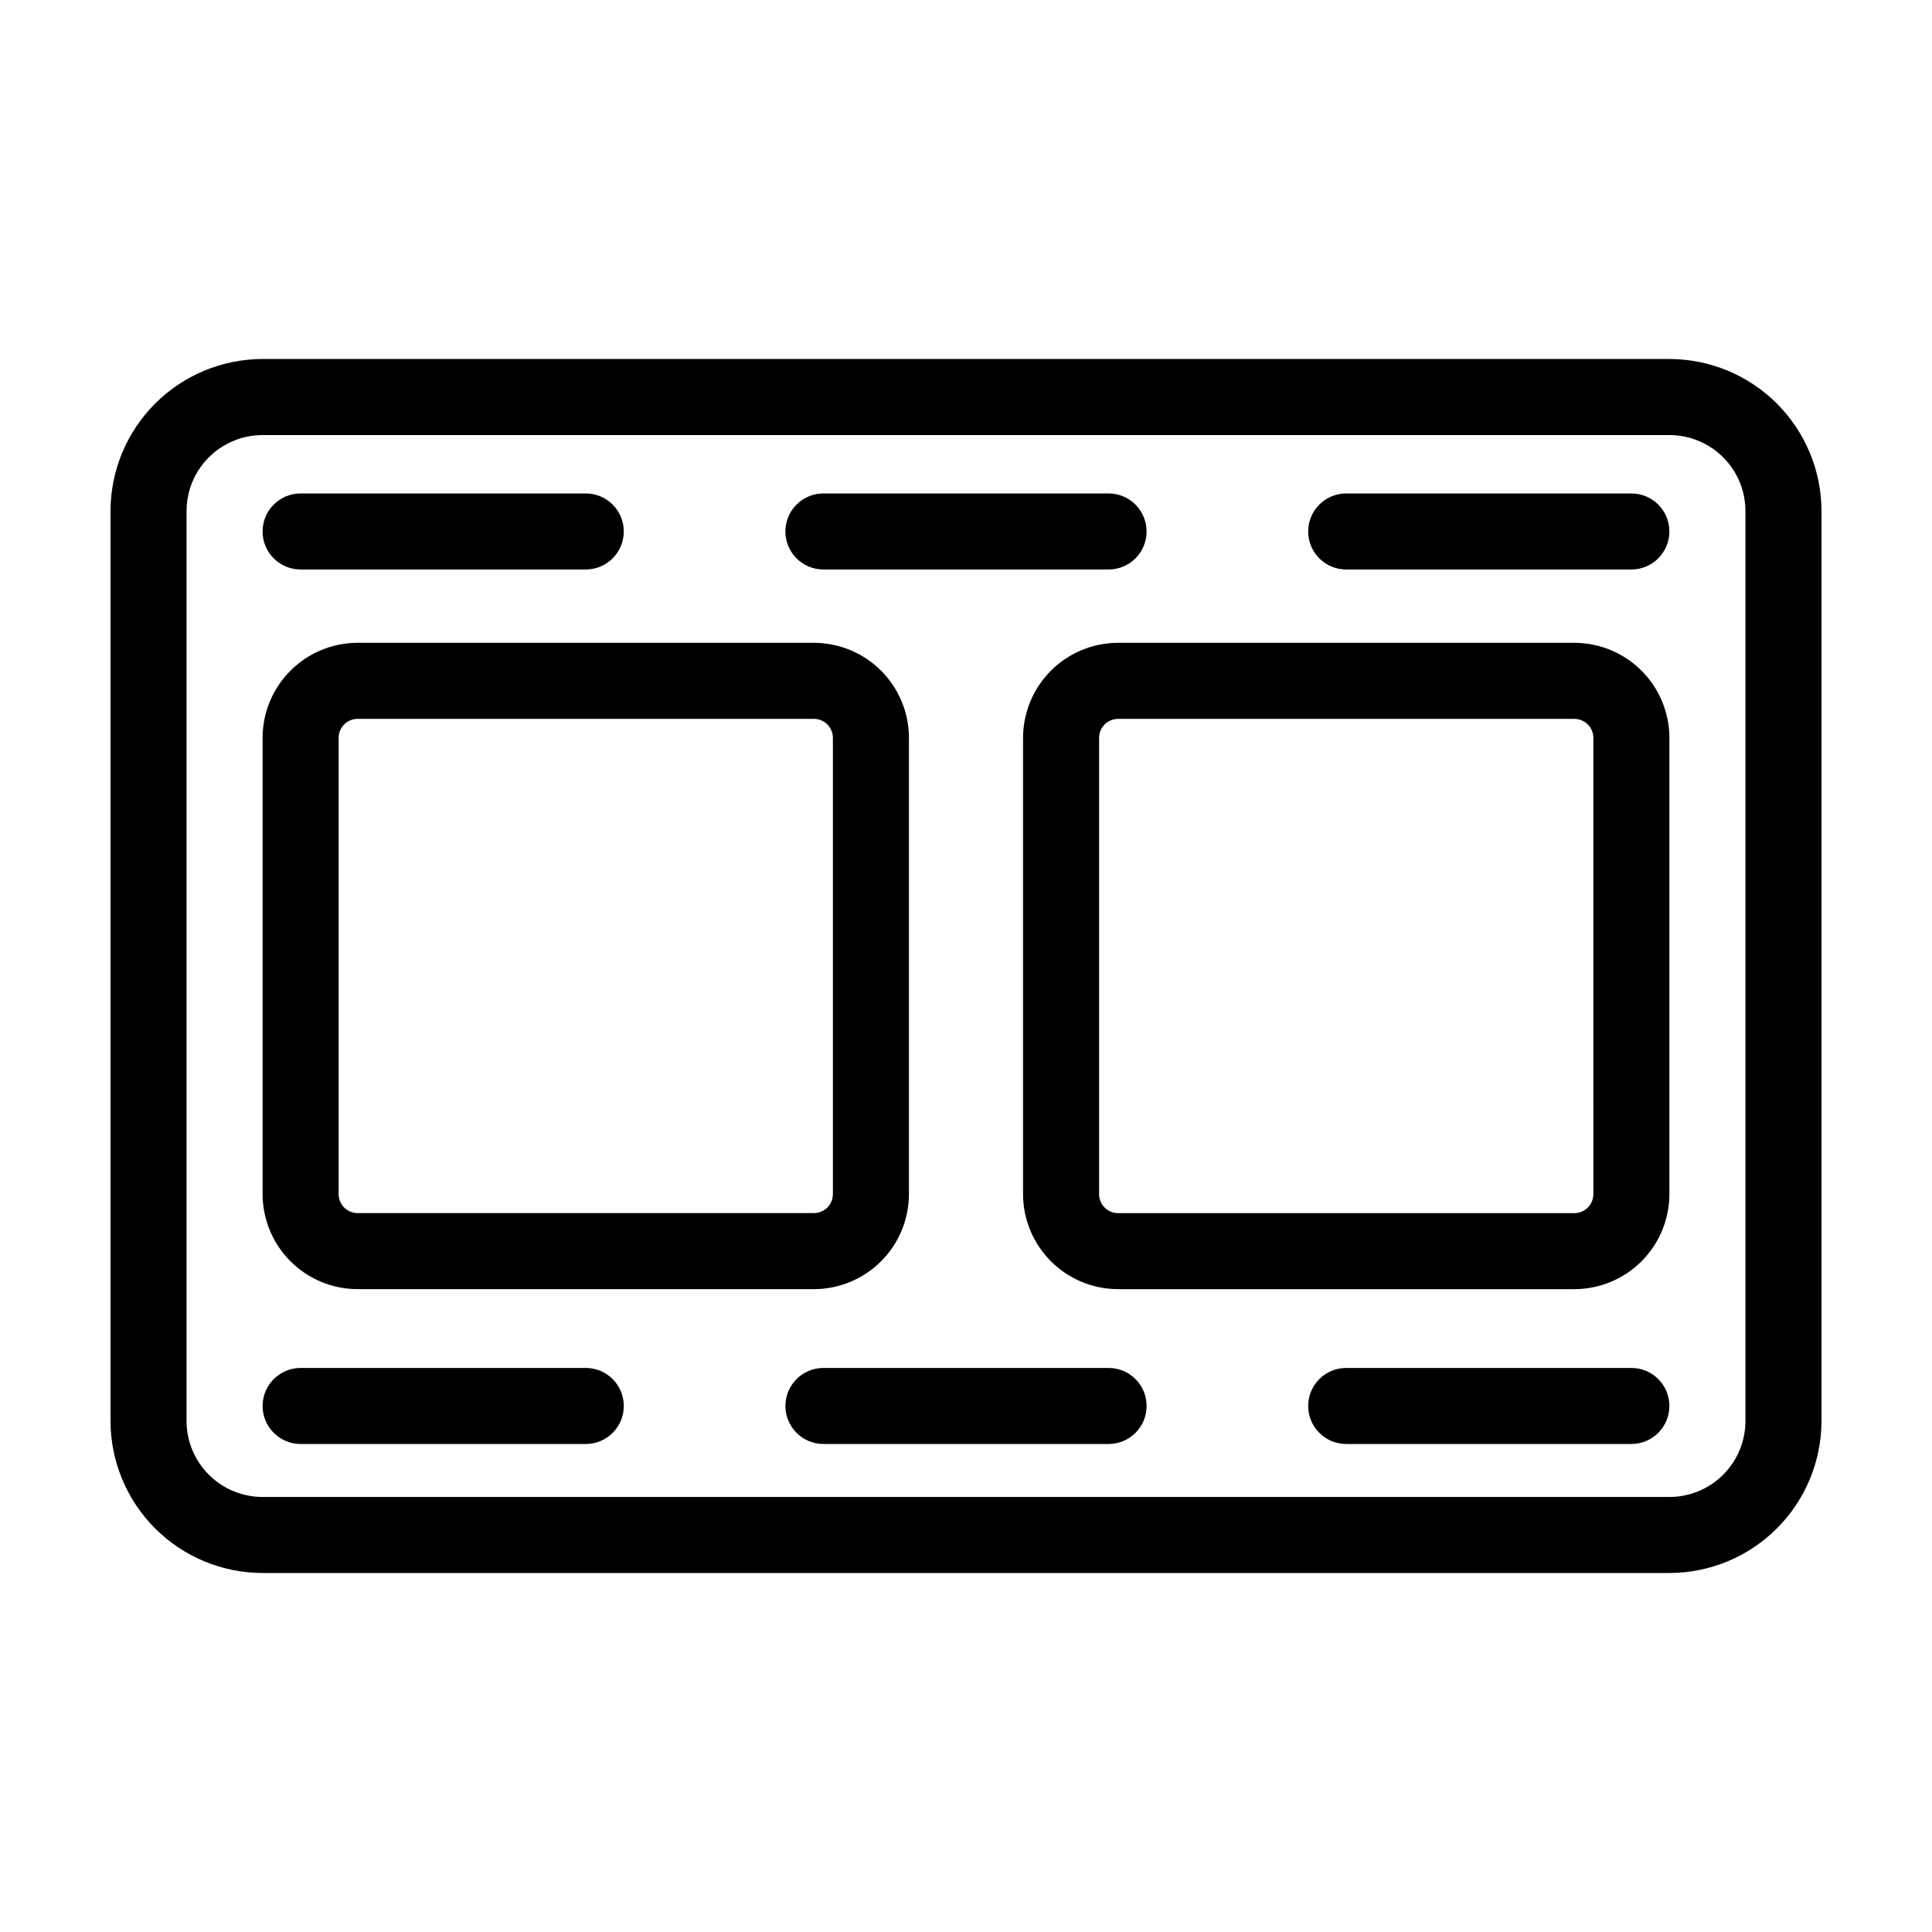 <?xml version="1.0" encoding="UTF-8"?>
<!-- Uploaded to: ICON Repo, www.svgrepo.com, Generator: ICON Repo Mixer Tools -->
<svg fill="#000000" width="800px" height="800px" version="1.1" viewBox="144 144 512 512" xmlns="http://www.w3.org/2000/svg">
 <g>
  <path d="m586.41 239.14h-372.82c-10.688 0.012-20.93 4.262-28.488 11.82-7.555 7.555-11.805 17.801-11.816 28.484v241.11c0.012 10.688 4.262 20.93 11.816 28.488 7.559 7.555 17.801 11.805 28.488 11.816h372.82c10.688-0.012 20.934-4.262 28.488-11.816 7.555-7.559 11.805-17.801 11.816-28.488v-241.11c-0.012-10.684-4.262-20.93-11.816-28.484-7.555-7.559-17.801-11.809-28.488-11.82zm20.152 281.42c0 5.344-2.121 10.473-5.902 14.25-3.777 3.781-8.902 5.902-14.25 5.902h-372.82c-5.344 0-10.473-2.121-14.25-5.902-3.781-3.777-5.902-8.906-5.902-14.25v-241.11c0-5.344 2.121-10.469 5.902-14.25 3.777-3.777 8.906-5.902 14.25-5.902h372.82c5.348 0 10.473 2.125 14.25 5.902 3.781 3.781 5.902 8.906 5.902 14.25z"/>
  <path d="m238.78 485.64h120.91c6.676-0.008 13.078-2.664 17.801-7.387 4.723-4.723 7.379-11.125 7.387-17.801v-120.91c-0.008-6.68-2.664-13.082-7.387-17.805-4.723-4.723-11.125-7.379-17.801-7.387h-120.91c-6.68 0.008-13.082 2.664-17.805 7.387-4.723 4.723-7.379 11.125-7.387 17.805v120.91c0.008 6.676 2.664 13.078 7.387 17.801 4.723 4.723 11.125 7.379 17.805 7.387zm-5.039-146.1c0-2.785 2.254-5.039 5.039-5.039h120.91c1.336 0 2.617 0.531 3.562 1.477 0.941 0.941 1.473 2.227 1.473 3.562v120.91c0 1.336-0.531 2.617-1.473 3.562-0.945 0.945-2.227 1.473-3.562 1.473h-120.91c-2.785 0-5.039-2.254-5.039-5.035z"/>
  <path d="m561.22 314.35h-120.91c-6.68 0.008-13.082 2.664-17.805 7.387-4.723 4.723-7.379 11.125-7.387 17.805v120.91c0.008 6.676 2.664 13.078 7.387 17.801 4.723 4.723 11.125 7.379 17.805 7.387h120.91c6.676-0.008 13.078-2.664 17.801-7.387 4.723-4.723 7.379-11.125 7.387-17.801v-120.91c-0.008-6.68-2.664-13.082-7.387-17.805-4.723-4.723-11.125-7.379-17.801-7.387zm5.039 146.11h-0.004c0 1.336-0.527 2.617-1.473 3.562-0.945 0.945-2.227 1.473-3.562 1.473h-120.91c-2.785 0-5.039-2.254-5.039-5.035v-120.91c0-2.785 2.254-5.039 5.039-5.039h120.91c1.336 0 2.617 0.531 3.562 1.477 0.945 0.941 1.473 2.227 1.473 3.562z"/>
  <path d="m223.66 294.92h75.574c5.562 0 10.074-4.512 10.074-10.074 0-5.566-4.512-10.078-10.074-10.078h-75.574c-5.562 0-10.074 4.512-10.074 10.078 0 5.562 4.512 10.074 10.074 10.074z"/>
  <path d="m362.21 294.92h75.574c5.562 0 10.074-4.512 10.074-10.074 0-5.566-4.512-10.078-10.074-10.078h-75.574c-5.562 0-10.074 4.512-10.074 10.078 0 5.562 4.512 10.074 10.074 10.074z"/>
  <path d="m576.33 274.77h-75.57c-5.566 0-10.078 4.512-10.078 10.078 0 5.562 4.512 10.074 10.078 10.074h75.57c5.566 0 10.074-4.512 10.074-10.074 0-5.566-4.508-10.078-10.074-10.078z"/>
  <path d="m299.24 506.52h-75.574c-5.562 0-10.074 4.512-10.074 10.074 0 5.566 4.512 10.078 10.074 10.078h75.574c5.562 0 10.074-4.512 10.074-10.078 0-5.562-4.512-10.074-10.074-10.074z"/>
  <path d="m437.79 506.52h-75.574c-5.562 0-10.074 4.512-10.074 10.074 0 5.566 4.512 10.078 10.074 10.078h75.574c5.562 0 10.074-4.512 10.074-10.078 0-5.562-4.512-10.074-10.074-10.074z"/>
  <path d="m576.33 506.52h-75.57c-5.566 0-10.078 4.512-10.078 10.074 0 5.566 4.512 10.078 10.078 10.078h75.57c5.566 0 10.074-4.512 10.074-10.078 0-5.562-4.508-10.074-10.074-10.074z"/>
 </g>
</svg>